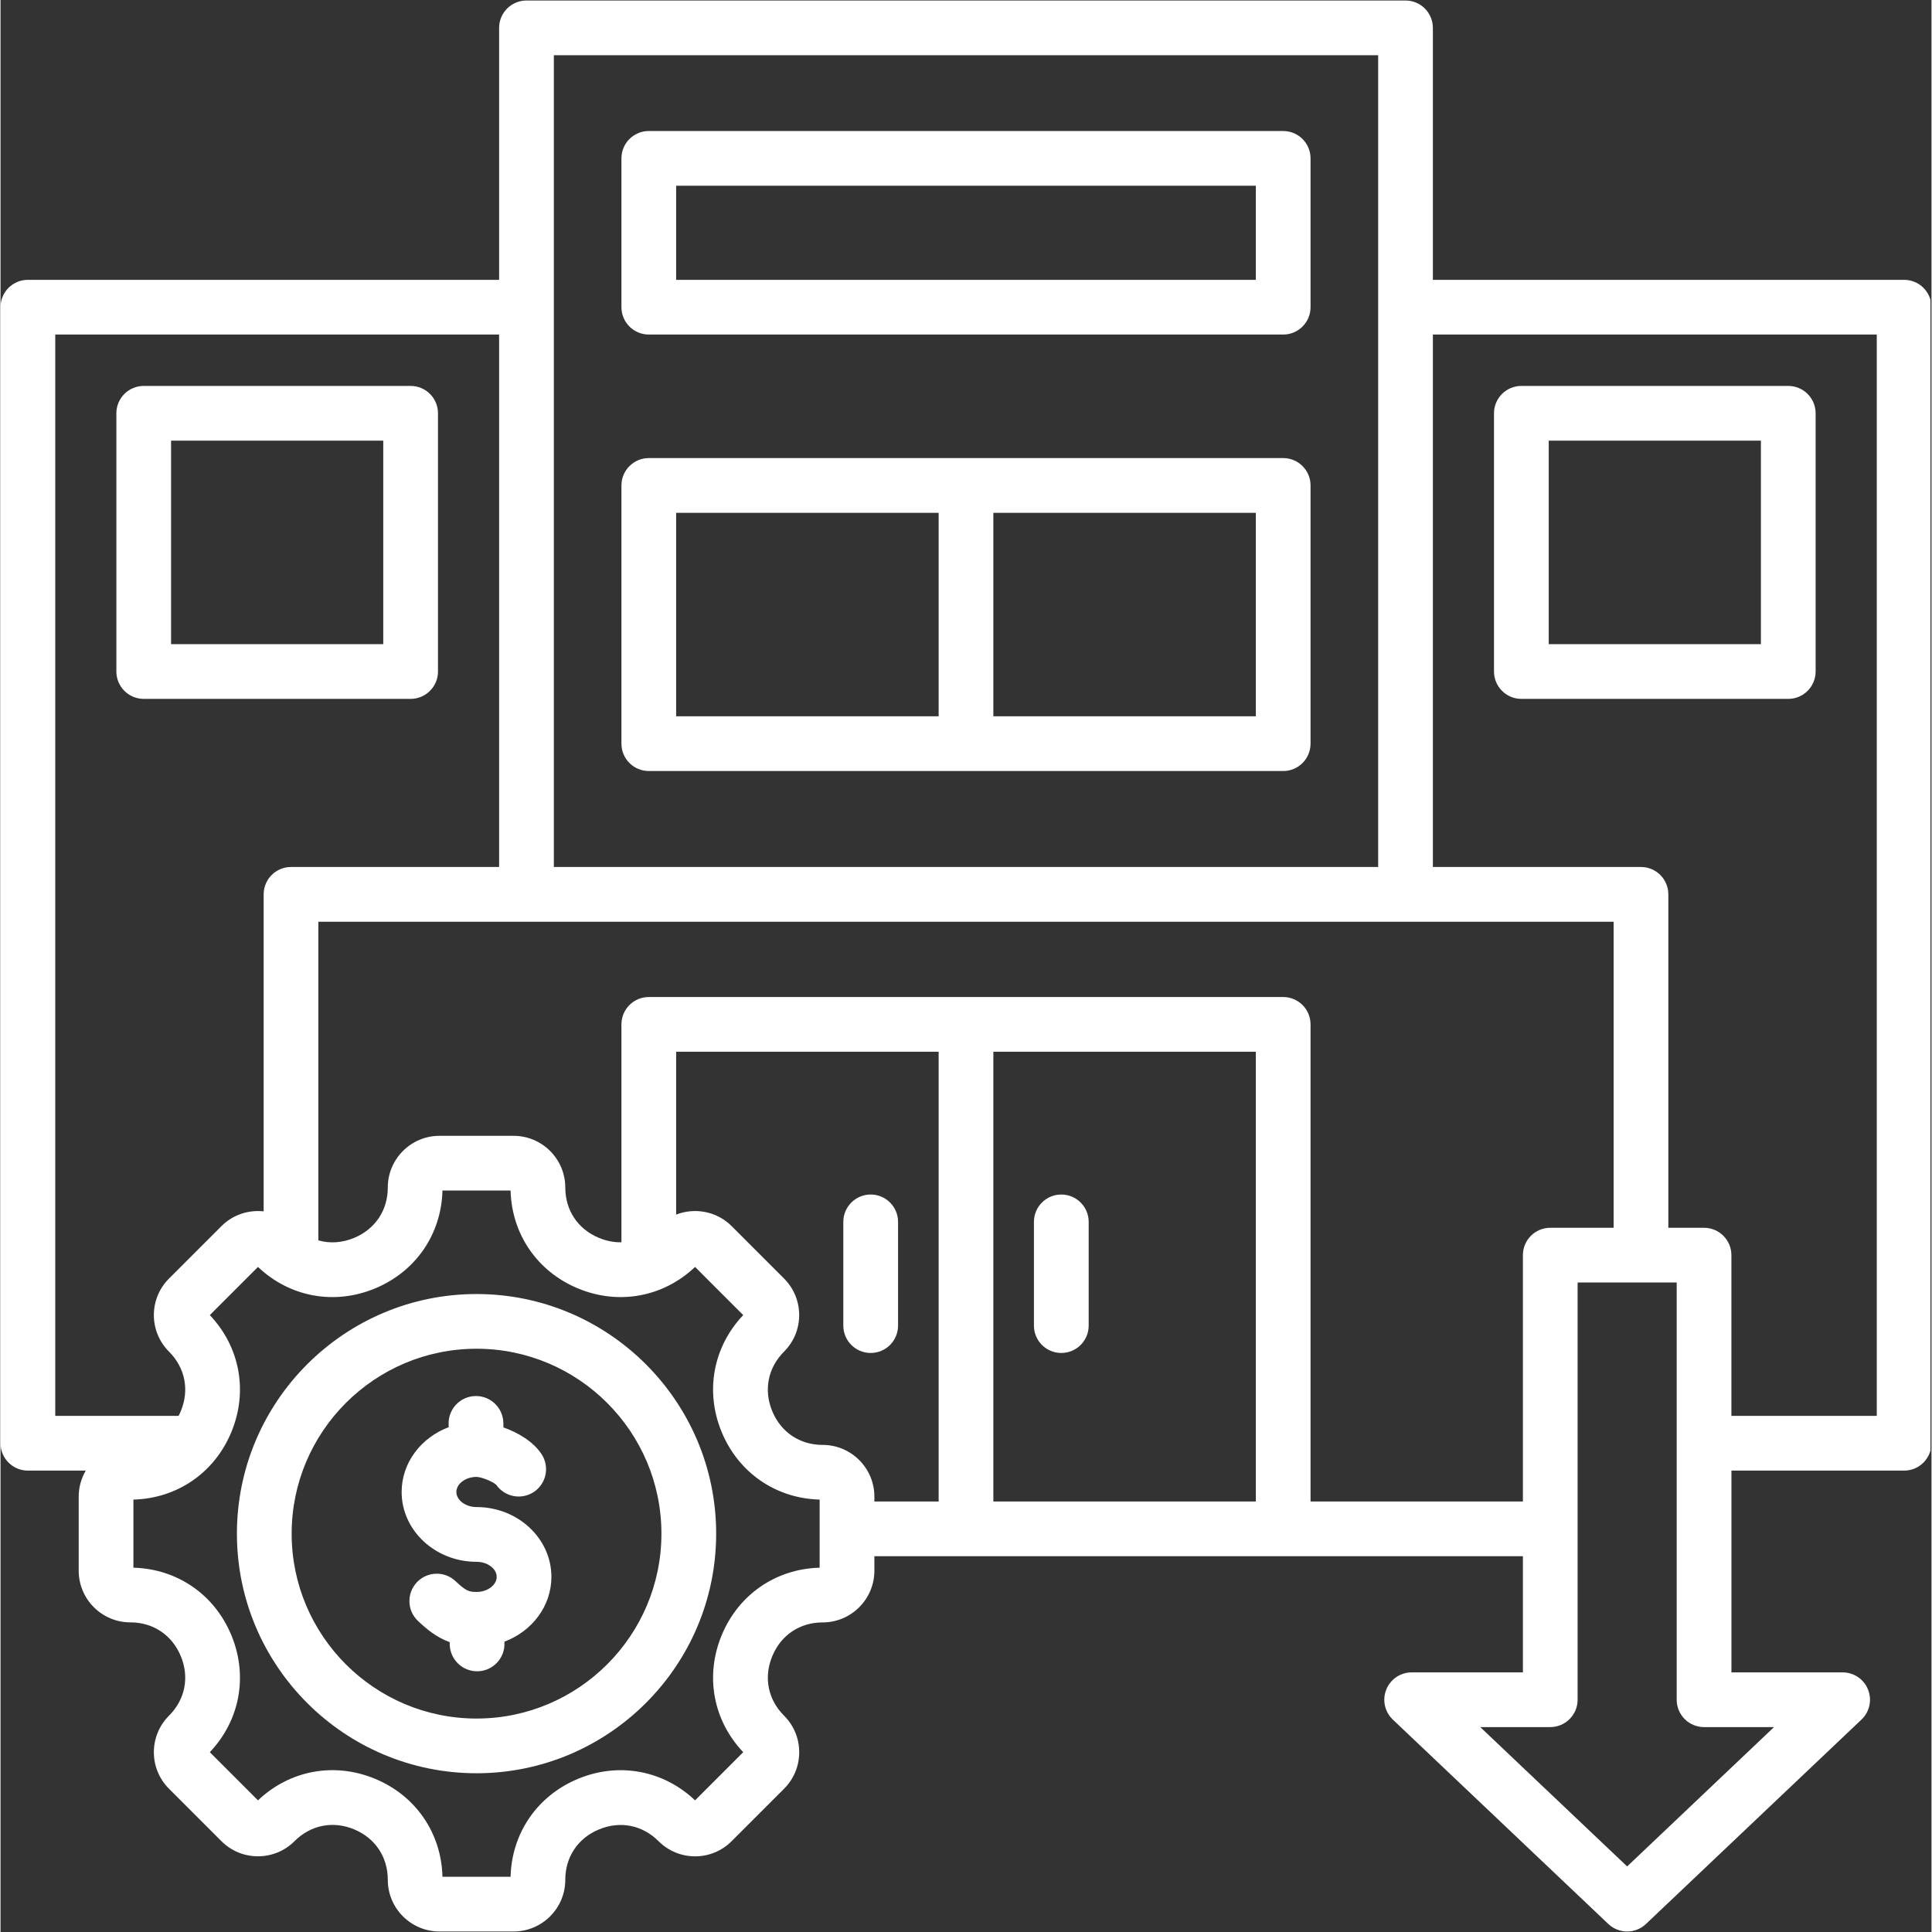 <svg xmlns="http://www.w3.org/2000/svg" xmlns:xlink="http://www.w3.org/1999/xlink" width="300" zoomAndPan="magnify" viewBox="0 0 224.88 225" height="300" preserveAspectRatio="xMidYMid meet" version="1.0"><rect x="0" y="0" width="224.88" height="225" fill="#333333" stroke="none"/><defs><clipPath id="39e0a23954"><path d="M 0 0.059 L 224.762 0.059 L 224.762 224.938 L 0 224.938 Z M 0 0.059 " clip-rule="nonzero"/></clipPath></defs><g clip-path="url(#39e0a23954)"><path fill="#ffffff" d="M 75.5 89.793 L 149.383 89.793 C 151.141 89.793 152.566 88.367 152.566 86.605 L 152.566 56.535 C 152.566 54.777 151.141 53.348 149.383 53.348 L 75.5 53.348 C 73.738 53.348 72.312 54.777 72.312 56.535 L 72.312 86.605 C 72.312 88.367 73.738 89.793 75.5 89.793 Z M 146.195 83.418 L 115.625 83.418 L 115.625 59.723 L 146.195 59.723 Z M 78.684 59.723 L 109.254 59.723 L 109.254 83.418 L 78.684 83.418 Z M 50.949 78.203 L 50.949 48.133 C 50.949 46.371 49.523 44.945 47.762 44.945 L 16.68 44.945 C 14.918 44.945 13.492 46.371 13.492 48.133 L 13.492 78.203 C 13.492 79.961 14.918 81.391 16.68 81.391 L 47.762 81.391 C 49.523 81.391 50.949 79.961 50.949 78.203 Z M 44.574 75.016 L 19.863 75.016 L 19.863 51.32 L 44.574 51.32 Z M 221.695 32.59 L 166.812 32.59 L 166.812 3.246 C 166.812 1.488 165.387 0.059 163.625 0.059 L 61.254 0.059 C 59.492 0.059 58.066 1.488 58.066 3.246 L 58.066 32.59 L 3.188 32.59 C 1.426 32.59 0 34.016 0 35.777 L 0 168.078 C 0 169.836 1.426 171.266 3.188 171.266 L 9.93 171.266 C 9.41 172.156 9.105 173.188 9.105 174.293 L 9.105 182.922 C 9.105 186.242 11.805 188.941 15.125 188.941 C 17.781 188.941 19.977 190.414 20.996 192.875 C 22.016 195.336 21.504 197.926 19.625 199.805 C 18.488 200.941 17.859 202.453 17.859 204.062 C 17.859 205.672 18.488 207.184 19.625 208.32 L 25.727 214.422 C 26.863 215.559 28.375 216.184 29.984 216.184 C 31.59 216.184 33.102 215.559 34.238 214.422 C 36.121 212.539 38.715 212.023 41.176 213.043 C 43.633 214.062 45.102 216.258 45.102 218.922 C 45.102 222.242 47.801 224.941 51.121 224.941 L 59.75 224.941 C 63.07 224.941 65.773 222.242 65.773 218.922 C 65.773 216.262 67.242 214.07 69.703 213.051 C 72.164 212.031 74.754 212.543 76.633 214.422 C 77.77 215.559 79.281 216.188 80.891 216.188 C 82.5 216.188 84.012 215.559 85.148 214.422 L 91.25 208.32 C 92.387 207.184 93.016 205.672 93.016 204.062 C 93.016 202.453 92.387 200.941 91.25 199.805 C 89.371 197.926 88.859 195.336 89.879 192.875 C 90.898 190.414 93.094 188.945 95.75 188.945 C 99.066 188.945 101.77 186.242 101.77 182.922 L 101.77 181.234 L 177.297 181.234 L 177.297 194.766 L 164.34 194.766 C 163.039 194.766 161.867 195.559 161.383 196.77 C 160.898 197.98 161.203 199.363 162.148 200.262 L 187.246 224.066 C 187.859 224.648 188.648 224.941 189.438 224.941 C 190.227 224.941 191.016 224.648 191.629 224.066 L 216.727 200.262 C 217.672 199.363 217.977 197.98 217.492 196.77 C 217.012 195.559 215.836 194.766 214.535 194.766 L 201.582 194.766 L 201.582 171.266 L 221.695 171.266 C 223.453 171.266 224.879 169.836 224.879 168.078 L 224.879 35.777 C 224.879 34.016 223.453 32.59 221.695 32.59 Z M 160.441 6.434 L 160.441 100.969 L 64.441 100.969 L 64.441 6.434 Z M 6.375 38.961 L 58.066 38.961 L 58.066 100.969 L 33.832 100.969 C 32.07 100.969 30.645 102.398 30.645 104.156 L 30.645 141.074 C 28.891 140.883 27.066 141.453 25.727 142.797 L 19.625 148.898 C 18.488 150.035 17.859 151.547 17.859 153.156 C 17.859 154.762 18.488 156.273 19.625 157.414 C 21.504 159.293 22.016 161.883 20.996 164.344 C 20.918 164.531 20.832 164.715 20.738 164.891 L 6.375 164.891 Z M 95.395 182.574 C 90.305 182.707 85.953 185.691 83.988 190.434 C 82.023 195.176 82.988 200.363 86.496 204.059 L 80.887 209.668 C 77.191 206.16 72.004 205.195 67.262 207.16 C 62.52 209.125 59.535 213.473 59.402 218.566 L 51.469 218.566 C 51.34 213.469 48.352 209.117 43.613 207.156 C 38.871 205.191 33.684 206.156 29.984 209.668 L 24.375 204.059 C 27.883 200.363 28.848 195.176 26.883 190.434 C 24.918 185.691 20.57 182.707 15.477 182.574 L 15.477 174.641 C 20.57 174.508 24.918 171.523 26.883 166.781 C 28.848 162.039 27.883 156.852 24.375 153.156 L 29.984 147.547 C 33.68 151.055 38.867 152.02 43.609 150.055 C 48.352 148.09 51.34 143.742 51.469 138.648 L 59.402 138.648 C 59.535 143.742 62.52 148.09 67.262 150.055 C 72.004 152.02 77.191 151.055 80.887 147.547 L 86.496 153.156 C 82.988 156.852 82.023 162.039 83.988 166.781 C 85.953 171.523 90.305 174.508 95.395 174.641 Z M 95.746 168.273 C 93.09 168.273 90.895 166.805 89.875 164.344 C 88.859 161.883 89.371 159.289 91.25 157.41 C 92.387 156.273 93.012 154.762 93.012 153.152 C 93.012 151.547 92.387 150.035 91.25 148.898 L 85.148 142.793 C 83.402 141.051 80.848 140.605 78.684 141.453 L 78.684 122.484 L 109.254 122.484 L 109.254 174.863 L 101.77 174.863 L 101.77 174.293 C 101.77 170.973 99.066 168.273 95.746 168.273 Z M 146.195 174.863 L 115.625 174.863 L 115.625 122.484 L 146.195 122.484 Z M 152.566 174.863 L 152.566 119.301 C 152.566 117.539 151.141 116.113 149.383 116.113 L 75.5 116.113 C 73.738 116.113 72.312 117.539 72.312 119.301 L 72.312 144.676 C 71.449 144.691 70.566 144.527 69.703 144.168 C 67.242 143.148 65.773 140.953 65.773 138.297 C 65.773 134.977 63.07 132.277 59.75 132.277 L 51.121 132.277 C 47.801 132.277 45.102 134.977 45.102 138.297 C 45.102 140.953 43.633 143.148 41.172 144.168 C 39.777 144.746 38.34 144.832 37.016 144.453 L 37.016 107.344 L 187.863 107.344 L 187.863 142.988 L 180.48 142.988 C 178.723 142.988 177.297 144.414 177.297 146.176 L 177.297 174.863 Z M 206.543 201.137 L 189.438 217.363 L 172.332 201.137 L 180.48 201.137 C 182.242 201.137 183.668 199.711 183.668 197.949 L 183.668 149.359 L 195.207 149.359 L 195.207 197.949 C 195.207 199.711 196.633 201.137 198.395 201.137 Z M 218.508 164.891 L 201.578 164.891 L 201.578 146.176 C 201.578 144.414 200.152 142.988 198.395 142.988 L 194.234 142.988 L 194.234 104.156 C 194.234 102.395 192.809 100.969 191.047 100.969 L 166.812 100.969 L 166.812 38.961 L 218.508 38.961 Z M 177.117 81.391 L 208.203 81.391 C 209.961 81.391 211.387 79.961 211.387 78.203 L 211.387 48.133 C 211.387 46.371 209.961 44.945 208.203 44.945 L 177.117 44.945 C 175.359 44.945 173.93 46.371 173.93 48.133 L 173.93 78.203 C 173.93 79.961 175.359 81.391 177.117 81.391 Z M 180.305 51.32 L 205.016 51.32 L 205.016 75.016 L 180.305 75.016 Z M 75.5 38.961 L 149.383 38.961 C 151.141 38.961 152.566 37.535 152.566 35.777 L 152.566 18.441 C 152.566 16.684 151.141 15.258 149.383 15.258 L 75.5 15.258 C 73.738 15.258 72.312 16.684 72.312 18.441 L 72.312 35.773 C 72.312 37.535 73.738 38.961 75.5 38.961 Z M 78.684 21.629 L 146.195 21.629 L 146.195 32.59 L 78.684 32.59 Z M 120.352 154.379 L 120.352 142.301 C 120.352 140.539 121.777 139.113 123.539 139.113 C 125.297 139.113 126.727 140.539 126.727 142.301 L 126.727 154.379 C 126.727 156.141 125.297 157.566 123.539 157.566 C 121.777 157.566 120.352 156.141 120.352 154.379 Z M 101.34 157.566 C 99.582 157.566 98.152 156.141 98.152 154.379 L 98.152 142.301 C 98.152 140.539 99.582 139.113 101.34 139.113 C 103.102 139.113 104.527 140.539 104.527 142.301 L 104.527 154.379 C 104.527 156.141 103.102 157.566 101.34 157.566 Z M 55.438 150.703 C 40.051 150.703 27.531 163.219 27.531 178.609 C 27.531 193.996 40.051 206.512 55.438 206.512 C 70.824 206.512 83.344 193.996 83.344 178.609 C 83.344 163.219 70.824 150.703 55.438 150.703 Z M 55.438 200.141 C 43.562 200.141 33.906 190.48 33.906 178.609 C 33.906 166.734 43.562 157.074 55.438 157.074 C 67.309 157.074 76.969 166.734 76.969 178.609 C 76.969 190.48 67.309 200.141 55.438 200.141 Z M 64.156 183.641 C 64.156 187.055 61.891 189.984 58.684 191.188 L 58.688 191.371 C 58.73 193.133 57.34 194.594 55.578 194.637 C 55.555 194.637 55.527 194.637 55.5 194.637 C 53.777 194.637 52.359 193.258 52.316 191.527 L 52.309 191.246 C 50.738 190.668 49.602 189.703 48.621 188.777 C 47.34 187.57 47.281 185.555 48.488 184.273 C 49.695 182.992 51.711 182.934 52.992 184.141 C 54.191 185.273 54.551 185.398 55.438 185.398 C 56.711 185.398 57.785 184.594 57.785 183.641 C 57.785 182.691 56.711 181.887 55.438 181.887 C 50.629 181.887 46.715 178.238 46.715 173.758 C 46.715 170.34 48.988 167.41 52.195 166.211 L 52.184 165.844 C 52.145 164.086 53.535 162.625 55.293 162.582 C 55.32 162.582 55.348 162.582 55.371 162.582 C 57.098 162.582 58.516 163.957 58.559 165.691 L 58.57 166.238 C 60.289 166.844 62.051 167.891 63.008 169.348 C 63.977 170.816 63.57 172.793 62.098 173.762 C 60.648 174.711 58.715 174.332 57.73 172.918 C 57.344 172.543 56 172.004 55.438 172 C 54.164 172 53.09 172.805 53.09 173.754 C 53.09 174.707 54.164 175.512 55.438 175.512 C 60.246 175.512 64.156 179.16 64.156 183.641 Z M 64.156 183.641 " fill-opacity="1" fill-rule="nonzero"/></g></svg>